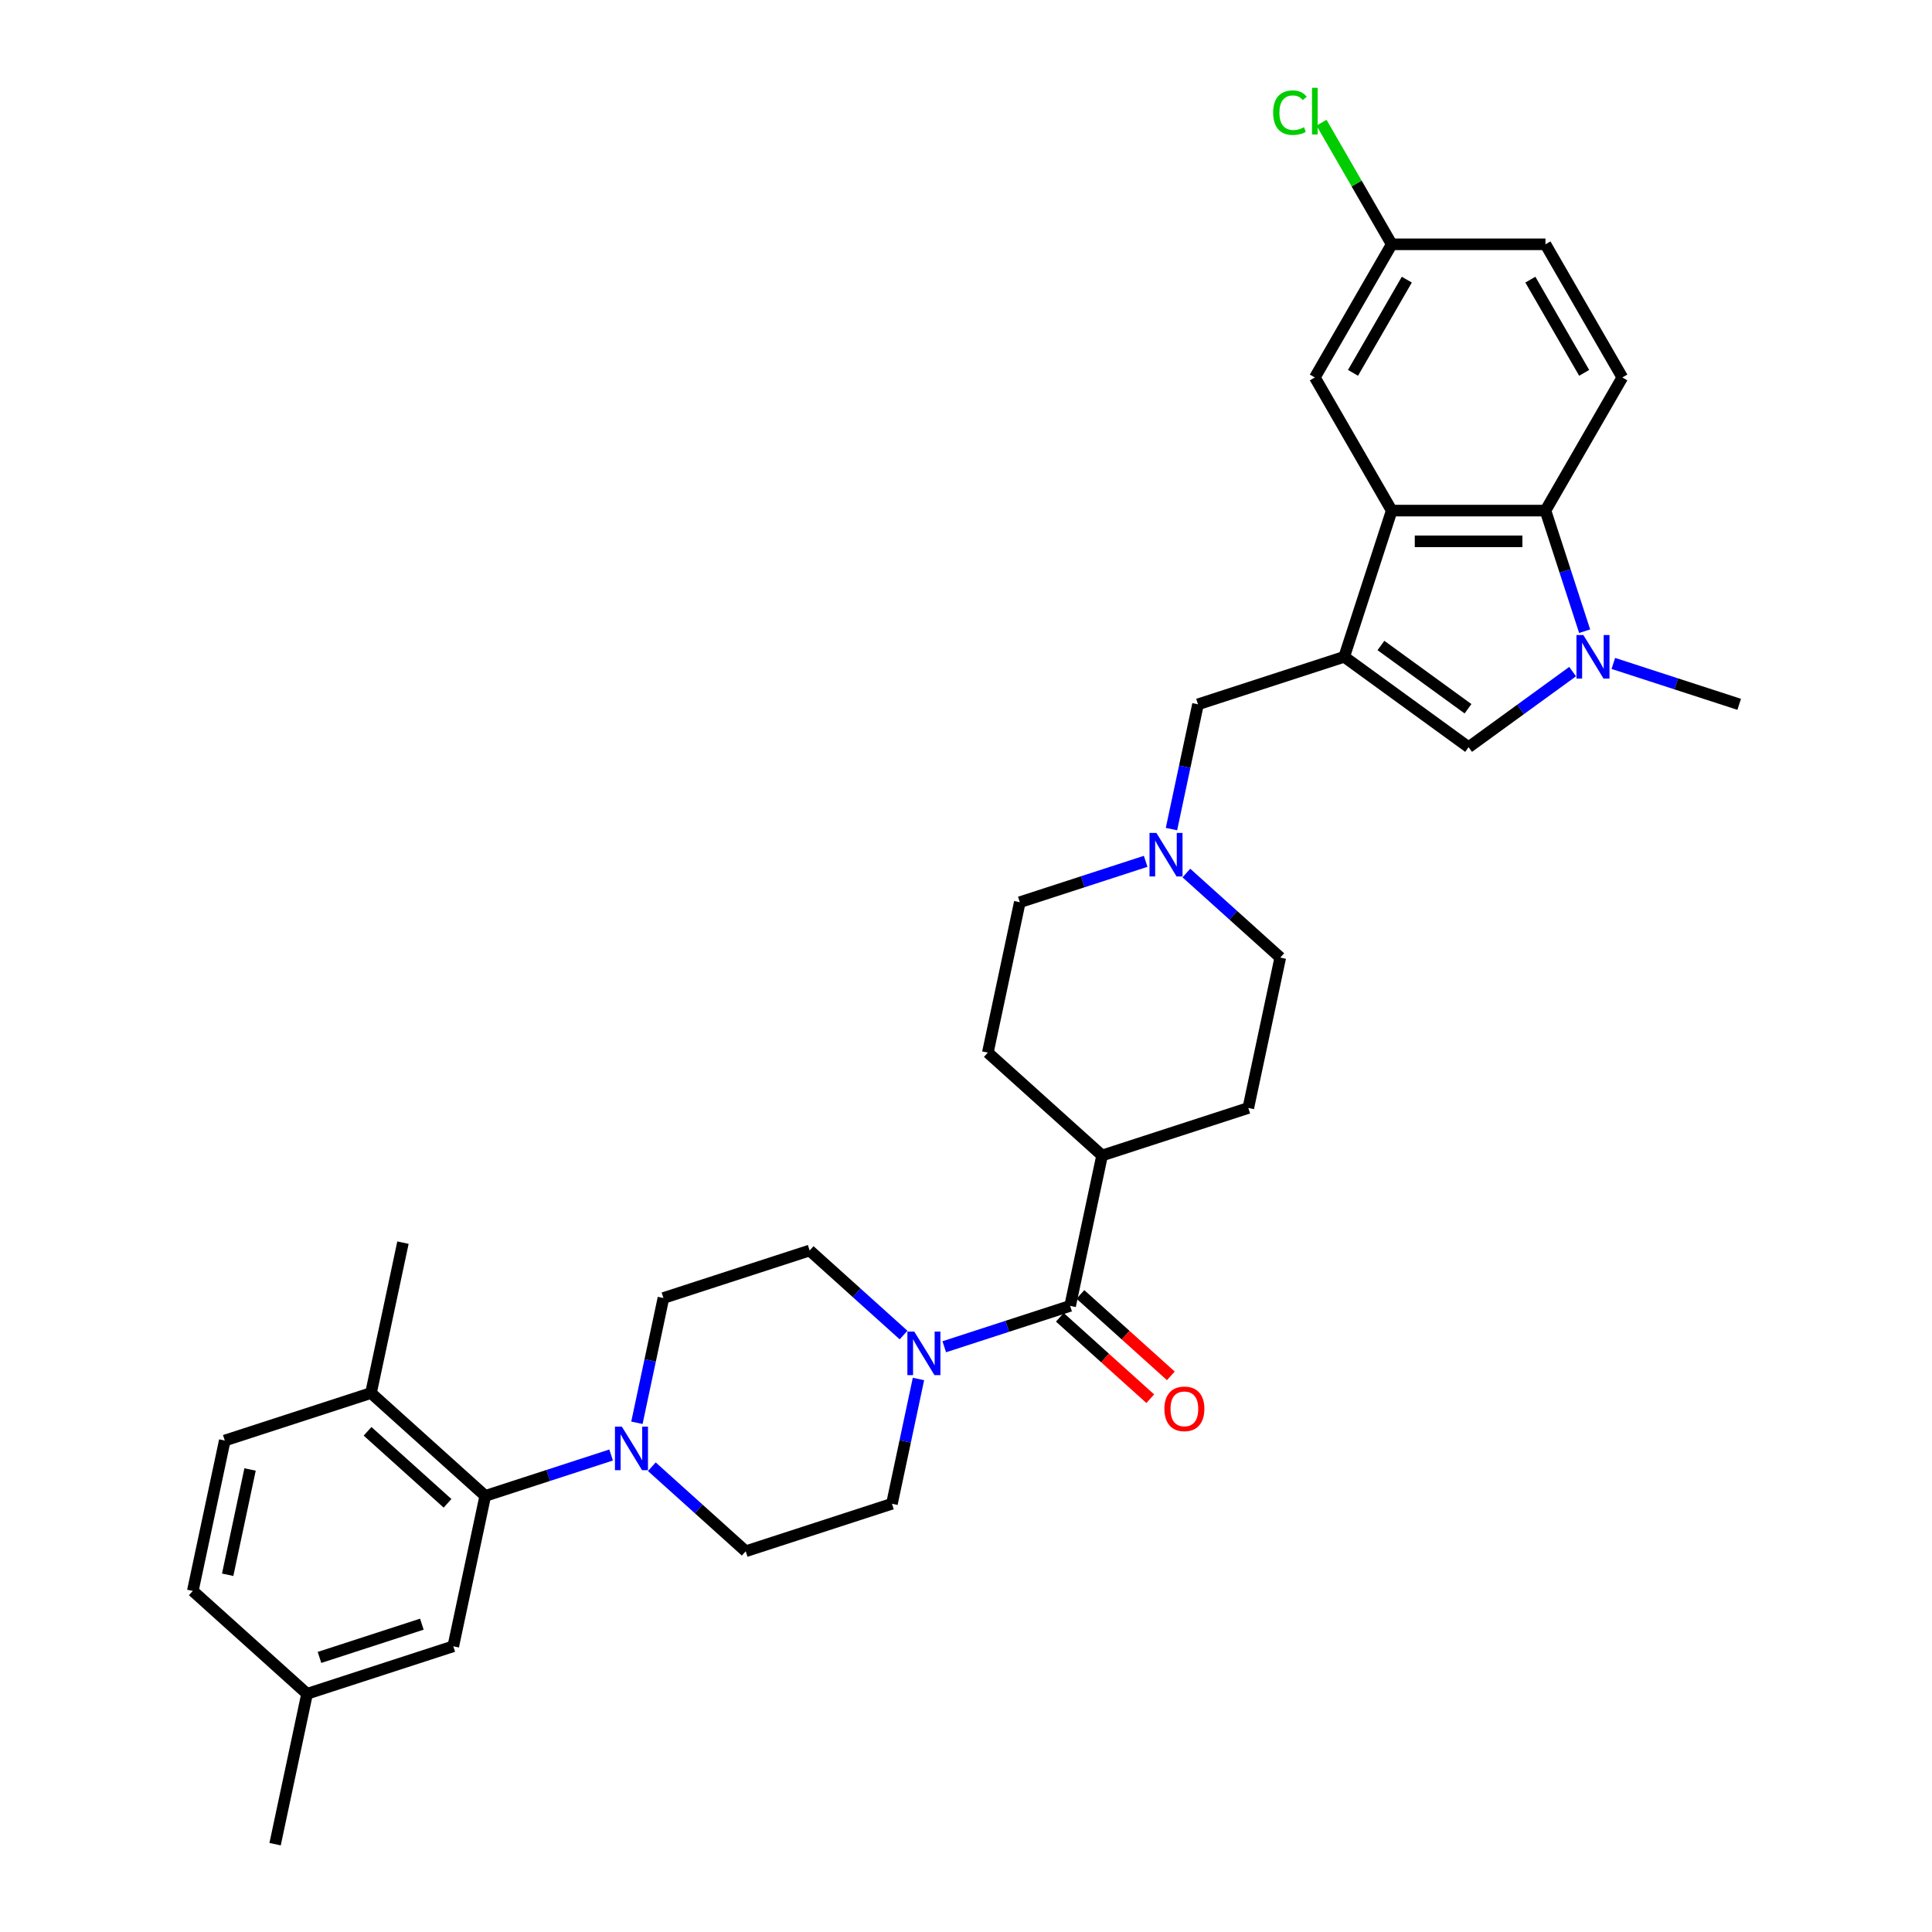 <?xml version='1.0' encoding='iso-8859-1'?>
<svg version='1.1' baseProfile='full'
              xmlns='http://www.w3.org/2000/svg'
                      xmlns:rdkit='http://www.rdkit.org/xml'
                      xmlns:xlink='http://www.w3.org/1999/xlink'
                  xml:space='preserve'
width='1000px' height='1000px' viewBox='0 0 1000 1000'>
<!-- END OF HEADER -->
<rect style='opacity:1.0;fill:#FFFFFF;stroke:none' width='1000' height='1000' x='0' y='0'> </rect>
<path class='bond-1' d='M 695.76,339.967 L 720.35,264.284' style='fill:none;fill-rule:evenodd;stroke:#000000;stroke-width:6px;stroke-linecap:butt;stroke-linejoin:miter;stroke-opacity:1' />
<path class='bond-2' d='M 695.76,339.967 L 760.139,386.741' style='fill:none;fill-rule:evenodd;stroke:#000000;stroke-width:6px;stroke-linecap:butt;stroke-linejoin:miter;stroke-opacity:1' />
<path class='bond-2' d='M 714.771,334.107 L 759.837,366.849' style='fill:none;fill-rule:evenodd;stroke:#000000;stroke-width:6px;stroke-linecap:butt;stroke-linejoin:miter;stroke-opacity:1' />
<path class='bond-8' d='M 695.76,339.967 L 620.077,364.558' style='fill:none;fill-rule:evenodd;stroke:#000000;stroke-width:6px;stroke-linecap:butt;stroke-linejoin:miter;stroke-opacity:1' />
<path class='bond-0' d='M 813.983,347.622 L 787.061,367.182' style='fill:none;fill-rule:evenodd;stroke:#0000FF;stroke-width:6px;stroke-linecap:butt;stroke-linejoin:miter;stroke-opacity:1' />
<path class='bond-0' d='M 787.061,367.182 L 760.139,386.741' style='fill:none;fill-rule:evenodd;stroke:#000000;stroke-width:6px;stroke-linecap:butt;stroke-linejoin:miter;stroke-opacity:1' />
<path class='bond-28' d='M 835.055,343.39 L 867.629,353.974' style='fill:none;fill-rule:evenodd;stroke:#0000FF;stroke-width:6px;stroke-linecap:butt;stroke-linejoin:miter;stroke-opacity:1' />
<path class='bond-28' d='M 867.629,353.974 L 900.202,364.558' style='fill:none;fill-rule:evenodd;stroke:#000000;stroke-width:6px;stroke-linecap:butt;stroke-linejoin:miter;stroke-opacity:1' />
<path class='bond-33' d='M 820.212,326.709 L 810.07,295.496' style='fill:none;fill-rule:evenodd;stroke:#0000FF;stroke-width:6px;stroke-linecap:butt;stroke-linejoin:miter;stroke-opacity:1' />
<path class='bond-33' d='M 810.07,295.496 L 799.928,264.284' style='fill:none;fill-rule:evenodd;stroke:#000000;stroke-width:6px;stroke-linecap:butt;stroke-linejoin:miter;stroke-opacity:1' />
<path class='bond-3' d='M 720.35,264.284 L 799.928,264.284' style='fill:none;fill-rule:evenodd;stroke:#000000;stroke-width:6px;stroke-linecap:butt;stroke-linejoin:miter;stroke-opacity:1' />
<path class='bond-3' d='M 732.287,280.199 L 787.992,280.199' style='fill:none;fill-rule:evenodd;stroke:#000000;stroke-width:6px;stroke-linecap:butt;stroke-linejoin:miter;stroke-opacity:1' />
<path class='bond-12' d='M 720.35,264.284 L 680.562,195.367' style='fill:none;fill-rule:evenodd;stroke:#000000;stroke-width:6px;stroke-linecap:butt;stroke-linejoin:miter;stroke-opacity:1' />
<path class='bond-10' d='M 799.928,264.284 L 839.717,195.367' style='fill:none;fill-rule:evenodd;stroke:#000000;stroke-width:6px;stroke-linecap:butt;stroke-linejoin:miter;stroke-opacity:1' />
<path class='bond-4' d='M 553.896,675.913 L 570.441,598.074' style='fill:none;fill-rule:evenodd;stroke:#000000;stroke-width:6px;stroke-linecap:butt;stroke-linejoin:miter;stroke-opacity:1' />
<path class='bond-5' d='M 553.896,675.913 L 521.322,686.497' style='fill:none;fill-rule:evenodd;stroke:#000000;stroke-width:6px;stroke-linecap:butt;stroke-linejoin:miter;stroke-opacity:1' />
<path class='bond-5' d='M 521.322,686.497 L 488.749,697.081' style='fill:none;fill-rule:evenodd;stroke:#0000FF;stroke-width:6px;stroke-linecap:butt;stroke-linejoin:miter;stroke-opacity:1' />
<path class='bond-19' d='M 548.571,681.827 L 571.973,702.898' style='fill:none;fill-rule:evenodd;stroke:#000000;stroke-width:6px;stroke-linecap:butt;stroke-linejoin:miter;stroke-opacity:1' />
<path class='bond-19' d='M 571.973,702.898 L 595.374,723.969' style='fill:none;fill-rule:evenodd;stroke:#FF0000;stroke-width:6px;stroke-linecap:butt;stroke-linejoin:miter;stroke-opacity:1' />
<path class='bond-19' d='M 559.221,669.999 L 582.622,691.07' style='fill:none;fill-rule:evenodd;stroke:#000000;stroke-width:6px;stroke-linecap:butt;stroke-linejoin:miter;stroke-opacity:1' />
<path class='bond-19' d='M 582.622,691.07 L 606.024,712.141' style='fill:none;fill-rule:evenodd;stroke:#FF0000;stroke-width:6px;stroke-linecap:butt;stroke-linejoin:miter;stroke-opacity:1' />
<path class='bond-14' d='M 467.677,691.017 L 443.376,669.137' style='fill:none;fill-rule:evenodd;stroke:#0000FF;stroke-width:6px;stroke-linecap:butt;stroke-linejoin:miter;stroke-opacity:1' />
<path class='bond-14' d='M 443.376,669.137 L 419.075,647.256' style='fill:none;fill-rule:evenodd;stroke:#000000;stroke-width:6px;stroke-linecap:butt;stroke-linejoin:miter;stroke-opacity:1' />
<path class='bond-15' d='M 475.395,713.762 L 468.531,746.052' style='fill:none;fill-rule:evenodd;stroke:#0000FF;stroke-width:6px;stroke-linecap:butt;stroke-linejoin:miter;stroke-opacity:1' />
<path class='bond-15' d='M 468.531,746.052 L 461.668,778.343' style='fill:none;fill-rule:evenodd;stroke:#000000;stroke-width:6px;stroke-linecap:butt;stroke-linejoin:miter;stroke-opacity:1' />
<path class='bond-6' d='M 337.383,759.173 L 361.684,781.053' style='fill:none;fill-rule:evenodd;stroke:#0000FF;stroke-width:6px;stroke-linecap:butt;stroke-linejoin:miter;stroke-opacity:1' />
<path class='bond-6' d='M 361.684,781.053 L 385.985,802.934' style='fill:none;fill-rule:evenodd;stroke:#000000;stroke-width:6px;stroke-linecap:butt;stroke-linejoin:miter;stroke-opacity:1' />
<path class='bond-7' d='M 316.311,753.109 L 283.737,763.693' style='fill:none;fill-rule:evenodd;stroke:#0000FF;stroke-width:6px;stroke-linecap:butt;stroke-linejoin:miter;stroke-opacity:1' />
<path class='bond-7' d='M 283.737,763.693 L 251.164,774.277' style='fill:none;fill-rule:evenodd;stroke:#000000;stroke-width:6px;stroke-linecap:butt;stroke-linejoin:miter;stroke-opacity:1' />
<path class='bond-36' d='M 329.665,736.428 L 336.528,704.138' style='fill:none;fill-rule:evenodd;stroke:#0000FF;stroke-width:6px;stroke-linecap:butt;stroke-linejoin:miter;stroke-opacity:1' />
<path class='bond-36' d='M 336.528,704.138 L 343.392,671.847' style='fill:none;fill-rule:evenodd;stroke:#000000;stroke-width:6px;stroke-linecap:butt;stroke-linejoin:miter;stroke-opacity:1' />
<path class='bond-13' d='M 251.164,774.277 L 192.026,721.029' style='fill:none;fill-rule:evenodd;stroke:#000000;stroke-width:6px;stroke-linecap:butt;stroke-linejoin:miter;stroke-opacity:1' />
<path class='bond-13' d='M 231.644,778.117 L 190.247,740.844' style='fill:none;fill-rule:evenodd;stroke:#000000;stroke-width:6px;stroke-linecap:butt;stroke-linejoin:miter;stroke-opacity:1' />
<path class='bond-18' d='M 251.164,774.277 L 234.619,852.116' style='fill:none;fill-rule:evenodd;stroke:#000000;stroke-width:6px;stroke-linecap:butt;stroke-linejoin:miter;stroke-opacity:1' />
<path class='bond-9' d='M 620.077,364.558 L 613.213,396.848' style='fill:none;fill-rule:evenodd;stroke:#000000;stroke-width:6px;stroke-linecap:butt;stroke-linejoin:miter;stroke-opacity:1' />
<path class='bond-9' d='M 613.213,396.848 L 606.349,429.139' style='fill:none;fill-rule:evenodd;stroke:#0000FF;stroke-width:6px;stroke-linecap:butt;stroke-linejoin:miter;stroke-opacity:1' />
<path class='bond-23' d='M 592.995,445.82 L 560.422,456.404' style='fill:none;fill-rule:evenodd;stroke:#0000FF;stroke-width:6px;stroke-linecap:butt;stroke-linejoin:miter;stroke-opacity:1' />
<path class='bond-23' d='M 560.422,456.404 L 527.848,466.987' style='fill:none;fill-rule:evenodd;stroke:#000000;stroke-width:6px;stroke-linecap:butt;stroke-linejoin:miter;stroke-opacity:1' />
<path class='bond-24' d='M 614.067,451.883 L 638.368,473.764' style='fill:none;fill-rule:evenodd;stroke:#0000FF;stroke-width:6px;stroke-linecap:butt;stroke-linejoin:miter;stroke-opacity:1' />
<path class='bond-24' d='M 638.368,473.764 L 662.669,495.645' style='fill:none;fill-rule:evenodd;stroke:#000000;stroke-width:6px;stroke-linecap:butt;stroke-linejoin:miter;stroke-opacity:1' />
<path class='bond-35' d='M 839.717,195.367 L 799.928,126.451' style='fill:none;fill-rule:evenodd;stroke:#000000;stroke-width:6px;stroke-linecap:butt;stroke-linejoin:miter;stroke-opacity:1' />
<path class='bond-35' d='M 819.966,192.988 L 792.113,144.746' style='fill:none;fill-rule:evenodd;stroke:#000000;stroke-width:6px;stroke-linecap:butt;stroke-linejoin:miter;stroke-opacity:1' />
<path class='bond-11' d='M 570.441,598.074 L 646.124,573.483' style='fill:none;fill-rule:evenodd;stroke:#000000;stroke-width:6px;stroke-linecap:butt;stroke-linejoin:miter;stroke-opacity:1' />
<path class='bond-34' d='M 570.441,598.074 L 511.303,544.826' style='fill:none;fill-rule:evenodd;stroke:#000000;stroke-width:6px;stroke-linecap:butt;stroke-linejoin:miter;stroke-opacity:1' />
<path class='bond-25' d='M 680.562,195.367 L 720.35,126.451' style='fill:none;fill-rule:evenodd;stroke:#000000;stroke-width:6px;stroke-linecap:butt;stroke-linejoin:miter;stroke-opacity:1' />
<path class='bond-25' d='M 700.313,192.988 L 728.165,144.746' style='fill:none;fill-rule:evenodd;stroke:#000000;stroke-width:6px;stroke-linecap:butt;stroke-linejoin:miter;stroke-opacity:1' />
<path class='bond-20' d='M 192.026,721.029 L 116.343,745.62' style='fill:none;fill-rule:evenodd;stroke:#000000;stroke-width:6px;stroke-linecap:butt;stroke-linejoin:miter;stroke-opacity:1' />
<path class='bond-31' d='M 192.026,721.029 L 208.571,643.19' style='fill:none;fill-rule:evenodd;stroke:#000000;stroke-width:6px;stroke-linecap:butt;stroke-linejoin:miter;stroke-opacity:1' />
<path class='bond-16' d='M 419.075,647.256 L 343.392,671.847' style='fill:none;fill-rule:evenodd;stroke:#000000;stroke-width:6px;stroke-linecap:butt;stroke-linejoin:miter;stroke-opacity:1' />
<path class='bond-17' d='M 461.668,778.343 L 385.985,802.934' style='fill:none;fill-rule:evenodd;stroke:#000000;stroke-width:6px;stroke-linecap:butt;stroke-linejoin:miter;stroke-opacity:1' />
<path class='bond-27' d='M 234.619,852.116 L 158.936,876.707' style='fill:none;fill-rule:evenodd;stroke:#000000;stroke-width:6px;stroke-linecap:butt;stroke-linejoin:miter;stroke-opacity:1' />
<path class='bond-27' d='M 218.348,840.668 L 165.37,857.881' style='fill:none;fill-rule:evenodd;stroke:#000000;stroke-width:6px;stroke-linecap:butt;stroke-linejoin:miter;stroke-opacity:1' />
<path class='bond-37' d='M 116.343,745.62 L 99.798,823.459' style='fill:none;fill-rule:evenodd;stroke:#000000;stroke-width:6px;stroke-linecap:butt;stroke-linejoin:miter;stroke-opacity:1' />
<path class='bond-37' d='M 129.429,760.605 L 117.847,815.092' style='fill:none;fill-rule:evenodd;stroke:#000000;stroke-width:6px;stroke-linecap:butt;stroke-linejoin:miter;stroke-opacity:1' />
<path class='bond-21' d='M 511.303,544.826 L 527.848,466.987' style='fill:none;fill-rule:evenodd;stroke:#000000;stroke-width:6px;stroke-linecap:butt;stroke-linejoin:miter;stroke-opacity:1' />
<path class='bond-22' d='M 646.124,573.483 L 662.669,495.645' style='fill:none;fill-rule:evenodd;stroke:#000000;stroke-width:6px;stroke-linecap:butt;stroke-linejoin:miter;stroke-opacity:1' />
<path class='bond-26' d='M 720.35,126.451 L 799.928,126.451' style='fill:none;fill-rule:evenodd;stroke:#000000;stroke-width:6px;stroke-linecap:butt;stroke-linejoin:miter;stroke-opacity:1' />
<path class='bond-30' d='M 720.35,126.451 L 702.183,94.984' style='fill:none;fill-rule:evenodd;stroke:#000000;stroke-width:6px;stroke-linecap:butt;stroke-linejoin:miter;stroke-opacity:1' />
<path class='bond-30' d='M 702.183,94.984 L 684.015,63.516' style='fill:none;fill-rule:evenodd;stroke:#00CC00;stroke-width:6px;stroke-linecap:butt;stroke-linejoin:miter;stroke-opacity:1' />
<path class='bond-29' d='M 158.936,876.707 L 99.798,823.459' style='fill:none;fill-rule:evenodd;stroke:#000000;stroke-width:6px;stroke-linecap:butt;stroke-linejoin:miter;stroke-opacity:1' />
<path class='bond-32' d='M 158.936,876.707 L 142.39,954.545' style='fill:none;fill-rule:evenodd;stroke:#000000;stroke-width:6px;stroke-linecap:butt;stroke-linejoin:miter;stroke-opacity:1' />
<path  class='atom-1' d='M 819.538 328.699
L 826.922 340.635
Q 827.655 341.813, 828.832 343.946
Q 830.01 346.078, 830.074 346.206
L 830.074 328.699
L 833.066 328.699
L 833.066 351.235
L 829.978 351.235
L 822.052 338.184
Q 821.129 336.656, 820.142 334.906
Q 819.188 333.155, 818.901 332.614
L 818.901 351.235
L 815.973 351.235
L 815.973 328.699
L 819.538 328.699
' fill='#0000FF'/>
<path  class='atom-6' d='M 473.231 689.236
L 480.616 701.173
Q 481.348 702.35, 482.526 704.483
Q 483.704 706.616, 483.767 706.743
L 483.767 689.236
L 486.76 689.236
L 486.76 711.772
L 483.672 711.772
L 475.746 698.722
Q 474.823 697.194, 473.836 695.443
Q 472.881 693.692, 472.595 693.151
L 472.595 711.772
L 469.666 711.772
L 469.666 689.236
L 473.231 689.236
' fill='#0000FF'/>
<path  class='atom-7' d='M 321.865 738.418
L 329.25 750.354
Q 329.982 751.532, 331.16 753.665
Q 332.338 755.797, 332.401 755.925
L 332.401 738.418
L 335.393 738.418
L 335.393 760.954
L 332.306 760.954
L 324.38 747.903
Q 323.457 746.375, 322.47 744.625
Q 321.515 742.874, 321.229 742.333
L 321.229 760.954
L 318.3 760.954
L 318.3 738.418
L 321.865 738.418
' fill='#0000FF'/>
<path  class='atom-10' d='M 598.55 431.128
L 605.935 443.065
Q 606.667 444.243, 607.845 446.375
Q 609.022 448.508, 609.086 448.635
L 609.086 431.128
L 612.078 431.128
L 612.078 453.665
L 608.99 453.665
L 601.064 440.614
Q 600.141 439.086, 599.155 437.335
Q 598.2 435.585, 597.913 435.044
L 597.913 453.665
L 594.985 453.665
L 594.985 431.128
L 598.55 431.128
' fill='#0000FF'/>
<path  class='atom-20' d='M 602.689 729.225
Q 602.689 723.814, 605.362 720.79
Q 608.036 717.766, 613.034 717.766
Q 618.031 717.766, 620.705 720.79
Q 623.379 723.814, 623.379 729.225
Q 623.379 734.7, 620.673 737.819
Q 617.968 740.907, 613.034 740.907
Q 608.068 740.907, 605.362 737.819
Q 602.689 734.732, 602.689 729.225
M 613.034 738.36
Q 616.472 738.36, 618.318 736.069
Q 620.196 733.745, 620.196 729.225
Q 620.196 724.8, 618.318 722.572
Q 616.472 720.312, 613.034 720.312
Q 609.596 720.312, 607.718 722.54
Q 605.872 724.768, 605.872 729.225
Q 605.872 733.777, 607.718 736.069
Q 609.596 738.36, 613.034 738.36
' fill='#FF0000'/>
<path  class='atom-31' d='M 658.98 58.314
Q 658.98 52.712, 661.59 49.784
Q 664.232 46.823, 669.23 46.823
Q 673.877 46.823, 676.36 50.102
L 674.259 51.821
Q 672.445 49.433, 669.23 49.433
Q 665.824 49.433, 664.009 51.725
Q 662.227 53.985, 662.227 58.314
Q 662.227 62.771, 664.073 65.062
Q 665.951 67.354, 669.58 67.354
Q 672.063 67.354, 674.959 65.858
L 675.851 68.246
Q 674.673 69.01, 672.89 69.455
Q 671.108 69.901, 669.134 69.901
Q 664.232 69.901, 661.59 66.909
Q 658.98 63.917, 658.98 58.314
' fill='#00CC00'/>
<path  class='atom-31' d='M 679.097 45.455
L 682.026 45.455
L 682.026 69.614
L 679.097 69.614
L 679.097 45.455
' fill='#00CC00'/>
</svg>
